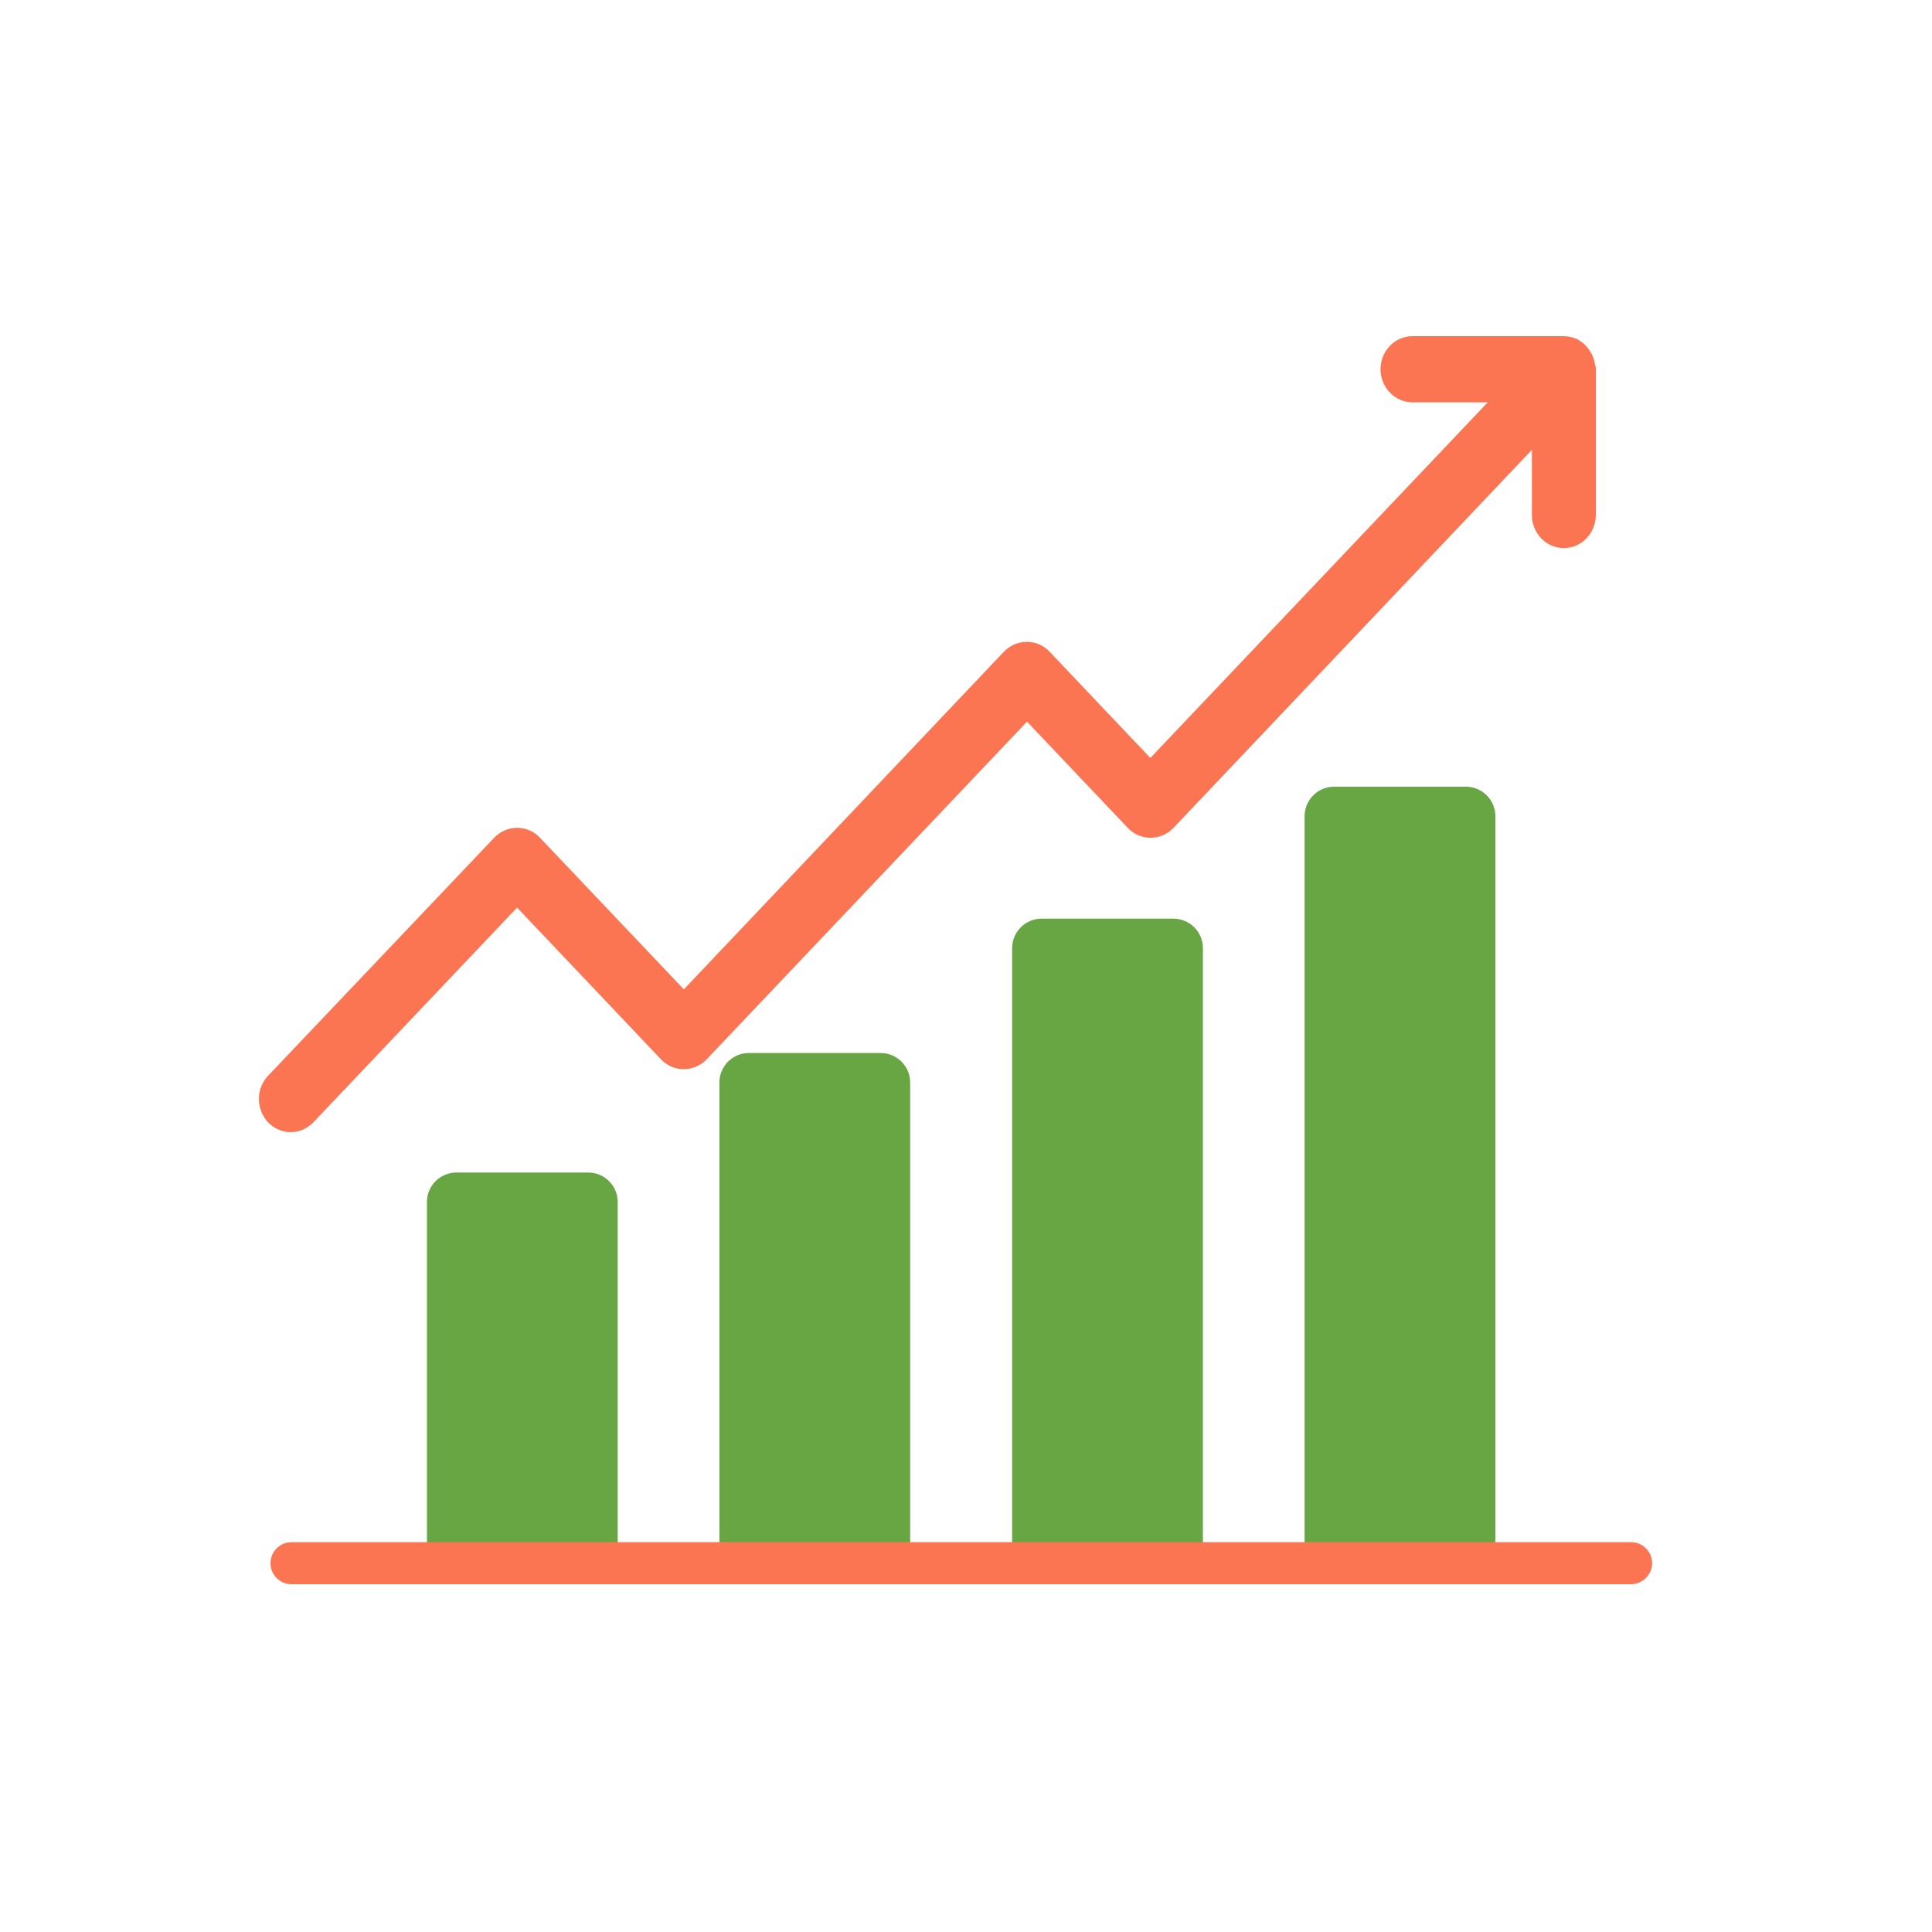 <svg width="50" height="50" viewBox="0 0 50 50" fill="none" xmlns="http://www.w3.org/2000/svg">
<rect width="50" height="50" fill="white"/>
<path d="M15.986 40.462H11.049V31.106C11.049 30.687 11.392 30.345 11.81 30.345H15.225C15.644 30.345 15.986 30.687 15.986 31.106V40.462Z" fill="#68A643"/>
<path d="M23.555 40.462H18.618V28.013C18.618 27.594 18.96 27.252 19.379 27.252H22.794C23.212 27.252 23.555 27.594 23.555 28.013V40.462Z" fill="#68A643"/>
<path d="M31.131 40.462H26.194V24.536C26.194 24.117 26.537 23.775 26.955 23.775H30.37C30.789 23.775 31.131 24.117 31.131 24.536V40.462Z" fill="#68A643"/>
<path d="M38.7 40.462H33.763V21.121C33.763 20.702 34.105 20.36 34.524 20.36H37.939C38.358 20.36 38.7 20.702 38.7 21.121V40.462Z" fill="#68A643"/>
<path d="M42.205 41H7.545C7.244 41 7 40.756 7 40.455C7 40.155 7.244 39.911 7.545 39.911H42.212C42.512 39.911 42.757 40.155 42.757 40.455C42.757 40.756 42.505 41 42.205 41Z" fill="#FB7552"/>
<path d="M36.556 10.262H38.852L29.771 19.834L27.053 16.968C26.79 16.691 26.36 16.693 26.093 16.966L26.091 16.968L17.698 25.823L13.863 21.781C13.6 21.504 13.17 21.506 12.903 21.779L12.903 21.779L12.901 21.781L7.043 27.948L7.043 27.948C6.785 28.221 6.787 28.66 7.042 28.937L7.042 28.938L7.043 28.939C7.172 29.075 7.347 29.15 7.524 29.15C7.702 29.15 7.876 29.075 8.005 28.939L13.382 23.271L17.217 27.314C17.48 27.591 17.909 27.588 18.177 27.315L18.177 27.315L18.178 27.314L26.579 18.459L29.297 21.324C29.561 21.602 29.99 21.599 30.257 21.326L30.259 21.324L39.795 11.266V13.328C39.795 13.71 40.091 14.034 40.472 14.034C40.853 14.034 41.15 13.71 41.15 13.328V9.556V9.533L41.143 9.511C41.143 9.511 41.143 9.509 41.141 9.499C41.14 9.495 41.139 9.485 41.136 9.476C41.136 9.472 41.135 9.469 41.133 9.465C41.103 9.248 40.978 9.059 40.805 8.946L40.767 8.921H40.761C40.669 8.874 40.57 8.85 40.466 8.85H36.556C36.175 8.85 35.878 9.174 35.878 9.556C35.878 9.938 36.175 10.262 36.556 10.262Z" fill="#FB7552" stroke="#FB7552" stroke-width="0.3"/>
</svg>
